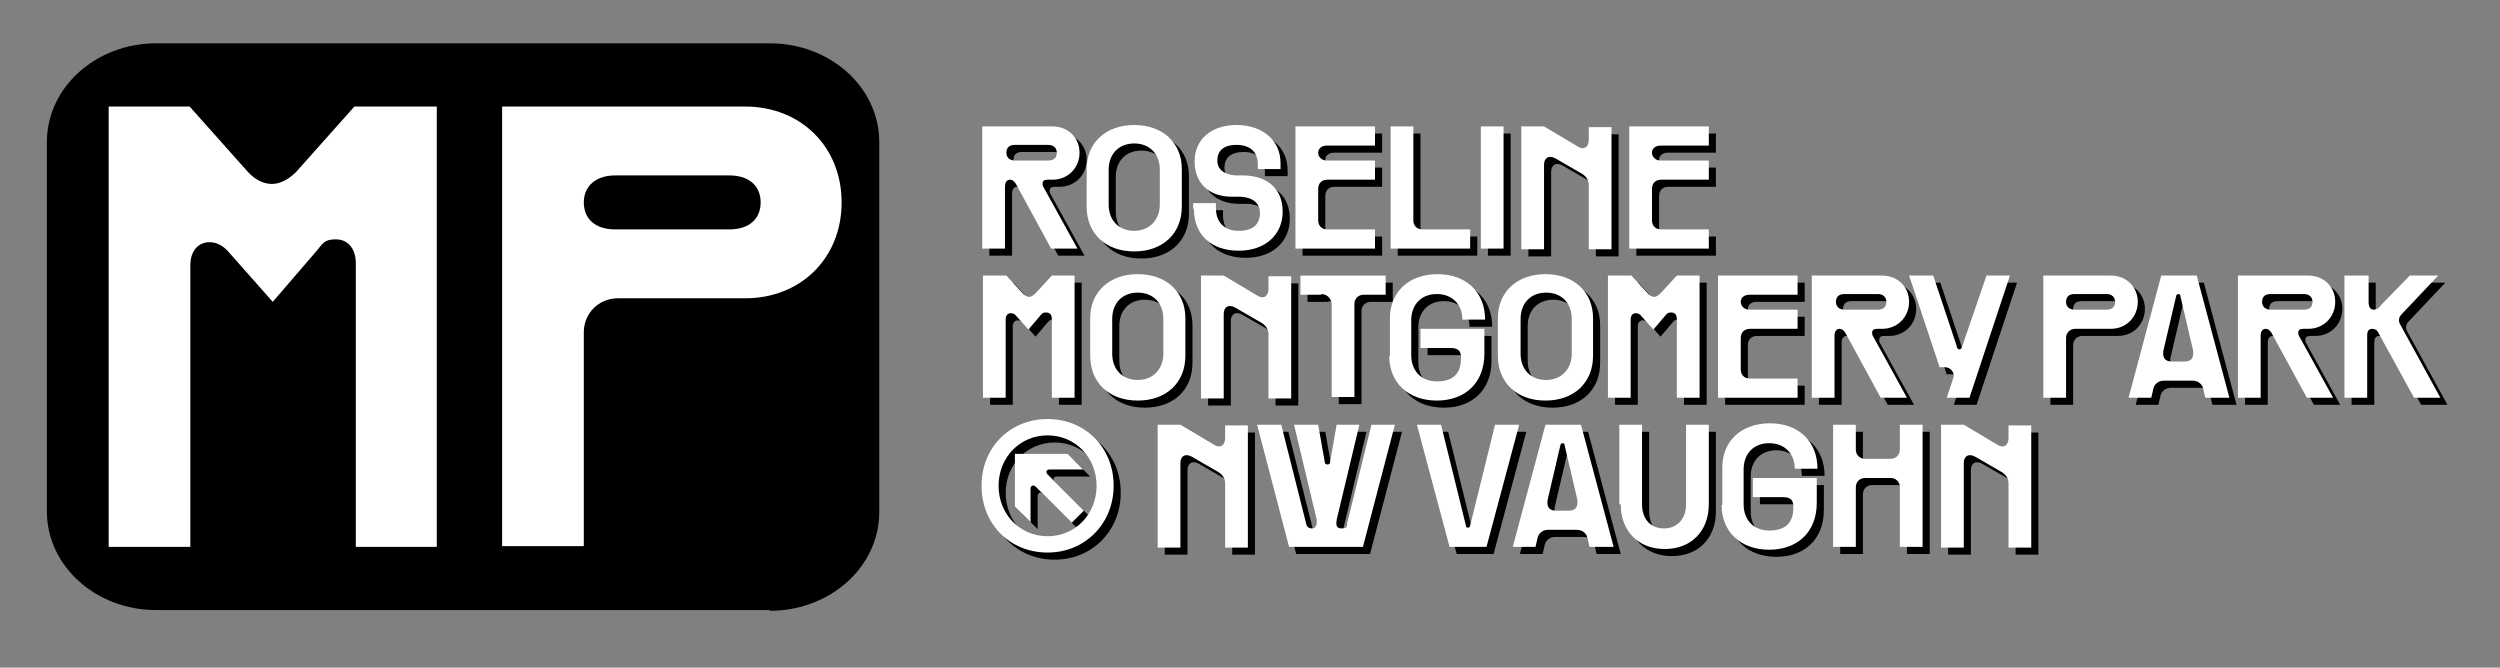 <svg viewBox="0 0 352 94" version="1.1" xmlns="http://www.w3.org/2000/svg" id="Capa_1">
  
  <rect x="0" y="0" width="352" height="94" fill="#808080" stroke="none"/>
  
  <defs>
    <style>
      .st0 {
        fill: #010000;
      }

      .st1 {
        fill: #fff;
      }
    </style>
  </defs>
  <path d="M108.4,85.9H22c-8.5,0-15.4-6.2-15.4-13.9V20c0-7.7,6.9-13.9,15.4-13.9h86.4c8.5,0,15.4,6.2,15.4,13.9v52.1c0,7.7-6.9,13.9-15.4,13.9Z"></path>
  <g>
    <path d="M139.5,18.8h9.7c2.2,0,3.8,1.6,3.8,3.7s-1.6,3.8-3.8,3.8h-.7c-.5,0-.7.2-.7.5s0,.3.1.5l4.8,8.7h-3.7l-4.9-9c-.1-.2-.4-.7-.9-.7s-.7.5-.7.9v8.8h-3.2v-17.2ZM143.9,23.6h4.7c.8,0,1.2-.4,1.2-1.1s-.5-1.1-1.2-1.1h-4.7c-.8,0-1.2.4-1.2,1.1s.5,1.1,1.2,1.1Z" class="st0"></path>
    <path d="M154,30.1v-5.3c0-3.7,2.7-6.2,6.7-6.2s6.7,2.5,6.7,6.2v5.3c0,3.8-2.7,6.3-6.7,6.3s-6.7-2.5-6.7-6.3ZM160.7,33.5c2.1,0,3.6-1.5,3.6-3.7v-4.9c0-2.2-1.4-3.7-3.6-3.7s-3.6,1.5-3.6,3.7v4.9c0,2.2,1.4,3.7,3.6,3.7Z" class="st0"></path>
    <path d="M169,30.4v-.8h3.2v.7c0,2,1.2,3.2,3.2,3.2s3-.9,3-2.5c0-1.4-1-2.2-2.7-2.3h-1.2c-3.3,0-5.3-1.9-5.3-5s2.4-5.1,5.9-5.1,6.2,2,6.2,5.4v.8h-3.2v-.7c0-1.7-1.1-2.7-3-2.7s-2.7.9-2.7,2.2,1,2,2.6,2.1h1.2c3.3.1,5.4,1.9,5.4,5.1s-2.4,5.5-6.2,5.5-6.3-2.2-6.3-5.9Z" class="st0"></path>
    <path d="M183.4,18.8h11.2v2.7h-6.8c-.7,0-1.2.4-1.2,1s.5,1.1,1.2,1.1h6.8v2.7h-6.7c-.8,0-1.3.5-1.3,1.3v4.4c0,.8.5,1.3,1.3,1.3h6.7v2.7h-11.2v-17.2Z" class="st0"></path>
    <path d="M196.8,18.8h3.2v13.2c0,.8.5,1.3,1.3,1.3h6.7v2.7h-11.2v-17.2Z" class="st0"></path>
    <path d="M212.7,18.8v17.2h-3.2v-17.2h3.2Z" class="st0"></path>
    <path d="M215.2,18.8h3.2l4.7,2.8c.9.6,1.6.1,1.6-.9v-1.8h3.2v17.2h-3.2v-9c0-.7-.3-1.2-.9-1.6l-3.8-2.2c-.9-.5-1.6-.1-1.6.9v11.9h-3.2v-17.2Z" class="st0"></path>
    <path d="M230.4,18.8h11.2v2.7h-6.8c-.7,0-1.2.4-1.2,1s.5,1.1,1.2,1.1h6.8v2.7h-6.7c-.8,0-1.3.5-1.3,1.3v4.4c0,.8.5,1.3,1.3,1.3h6.7v2.7h-11.2v-17.2Z" class="st0"></path>
    <path d="M139.5,39.8h3.2l2.3,2.5c.3.3.6.5.9.5s.6-.2.9-.5l2.3-2.5h3.2v17.2h-3.2v-11.1c0-.6-.3-.9-.8-.9s-.5.1-.8.4l-1.7,2h0l-1.7-1.9c-.2-.3-.5-.4-.8-.4-.4,0-.7.3-.7.9v11h-3.2v-17.2Z" class="st0"></path>
    <path d="M154.5,51.1v-5.3c0-3.7,2.7-6.2,6.7-6.2s6.7,2.5,6.7,6.2v5.3c0,3.8-2.7,6.3-6.7,6.3s-6.7-2.5-6.7-6.3ZM161.2,54.5c2.1,0,3.6-1.5,3.6-3.7v-4.9c0-2.2-1.4-3.7-3.6-3.7s-3.6,1.5-3.6,3.7v4.9c0,2.2,1.4,3.7,3.6,3.7Z" class="st0"></path>
    <path d="M170.1,39.8h3.2l4.7,2.8c.9.6,1.6.1,1.6-.9v-1.8h3.2v17.2h-3.2v-9c0-.7-.3-1.2-.9-1.6l-3.8-2.2c-.9-.5-1.6-.1-1.6.9v11.9h-3.2v-17.2Z" class="st0"></path>
    <path d="M187.1,42.5h-3v-2.7h12v2.7h-3.1c-.8,0-1.3.6-1.3,1.3v13.1h-3.2v-13c0-.8-.6-1.5-1.5-1.5Z" class="st0"></path>
    <path d="M196.7,51.1v-5.3c0-3.7,2.7-6.2,6.7-6.2s6.7,2.5,6.7,6.4h-3.2c0-2.1-1.4-3.6-3.6-3.6s-3.6,1.5-3.6,3.7v4.9c0,2.2,1.4,3.7,3.6,3.7s3.4-1,3.4-3.2v-.2c0-1-.5-1.3-1.5-1.3h-4.2v-2.7h9v3.5c0,4.1-2.7,6.6-6.7,6.6s-6.7-2.5-6.7-6.3Z" class="st0"></path>
    <path d="M211.9,51.1v-5.3c0-3.7,2.7-6.2,6.7-6.2s6.7,2.5,6.7,6.2v5.3c0,3.8-2.7,6.3-6.7,6.3s-6.7-2.5-6.7-6.3ZM218.7,54.5c2.1,0,3.6-1.5,3.6-3.7v-4.9c0-2.2-1.4-3.7-3.6-3.7s-3.6,1.5-3.6,3.7v4.9c0,2.2,1.4,3.7,3.6,3.7Z" class="st0"></path>
    <path d="M227.5,39.8h3.2l2.3,2.5c.3.3.6.5.9.5s.6-.2.9-.5l2.3-2.5h3.2v17.2h-3.2v-11.1c0-.6-.3-.9-.8-.9s-.5.1-.8.4l-1.7,2h0l-1.7-1.9c-.2-.3-.5-.4-.8-.4-.4,0-.7.3-.7.9v11h-3.2v-17.2Z" class="st0"></path>
    <path d="M242.9,39.8h11.2v2.7h-6.8c-.7,0-1.2.4-1.2,1s.5,1.1,1.2,1.1h6.8v2.7h-6.7c-.8,0-1.3.5-1.3,1.3v4.4c0,.8.5,1.3,1.3,1.3h6.7v2.7h-11.2v-17.2Z" class="st0"></path>
    <path d="M256.3,39.8h9.7c2.2,0,3.8,1.6,3.8,3.7s-1.6,3.8-3.8,3.8h-.7c-.5,0-.7.2-.7.5s0,.3.1.5l4.8,8.7h-3.7l-4.9-9c-.1-.2-.4-.7-.9-.7s-.7.5-.7.9v8.8h-3.2v-17.2ZM260.7,44.6h4.7c.8,0,1.2-.4,1.2-1.1s-.5-1.1-1.2-1.1h-4.7c-.8,0-1.2.4-1.2,1.1s.5,1.1,1.2,1.1Z" class="st0"></path>
    <path d="M284,39.8l-5.7,17.2h-3.2l.9-2.7c.3-.8-.3-1.6-1.2-1.6h-.7l-4.3-12.9h3.4l3.3,9.9c0,.3.2.5.4.5s.3-.2.4-.5l3.4-9.9h3.3Z" class="st0"></path>
    <path d="M288.7,39.8h9.5c2.2,0,3.8,1.6,3.8,3.7s-1.6,3.8-3.8,3.8h-5c-.8,0-1.3.6-1.3,1.3v8.4h-3.2v-17.2ZM293.1,44.6h4.5c.8,0,1.2-.4,1.2-1.1s-.5-1.1-1.2-1.1h-4.5c-.8,0-1.2.4-1.2,1.1s.5,1.1,1.2,1.1Z" class="st0"></path>
    <path d="M305.2,39.8h5.1l4.6,17.2h-3.4l-.3-1.3c0-.1-.3-1.1-1.5-1.1h-4c-1.2,0-1.5,1-1.5,1.1l-.3,1.3h-3.2l4.6-17.2ZM306.8,51.9h1.8c1.4,0,1.2-1.2,1.2-1.5l-1.8-7.7c0-.2-.1-.3-.3-.3s-.3.2-.3.3l-1.8,7.7c0,.2-.3,1.5,1.2,1.5Z" class="st0"></path>
    <path d="M316.3,39.8h9.7c2.2,0,3.8,1.6,3.8,3.7s-1.6,3.8-3.8,3.8h-.7c-.5,0-.7.2-.7.5s0,.3.1.5l4.8,8.7h-3.7l-4.9-9c-.1-.2-.4-.7-.9-.7s-.7.5-.7.9v8.8h-3.2v-17.2ZM320.7,44.6h4.7c.8,0,1.2-.4,1.2-1.1s-.5-1.1-1.2-1.1h-4.7c-.8,0-1.2.4-1.2,1.1s.5,1.1,1.2,1.1Z" class="st0"></path>
    <path d="M331.3,39.8h3.2v3.8c0,.5.2,1,.7,1s.9-.4,1-.6l4.1-4.2h4l-5.2,5.5c-.2.2-.5.7-.2,1.3l5.7,10.4h-3.7l-5-9.1c-.1-.2-.3-.6-.9-.6s-.7.5-.7.9v8.8h-3.2v-17.2Z" class="st0"></path>
    <path d="M157.8,69.4c0,5.3-4,9.4-9.3,9.4s-9.3-4-9.3-9.4,4-9.4,9.3-9.4,9.3,4,9.3,9.4ZM148.5,76.5c3.9,0,6.9-3.1,6.9-7.1s-3-7.1-6.9-7.1-6.9,3.1-6.9,7.1,3,7.1,6.9,7.1ZM143.8,64.9h7.5l2.2,2.2h-4.7c-.5,0-.6.4-.3.7l5.1,5.1-1.7,1.7-5.1-5.1c-.3-.3-.7-.1-.7.3v4.7l-2.2-2.2v-7.4Z" class="st0"></path>
    <path d="M164,60.8h3.2l4.7,2.8c.9.6,1.6.1,1.6-.9v-1.8h3.2v17.2h-3.2v-9c0-.7-.3-1.2-.9-1.6l-3.8-2.2c-.9-.5-1.6-.1-1.6.9v11.9h-3.2v-17.2Z" class="st0"></path>
    <path d="M192.4,60.8l-3.2,13.4c0,.3-.3,1.2.7,1.2s.7-.5.8-.8l3.4-13.8h3.3l-4.5,17.2h-10.4l-4.5-17.2h3.4l3.5,13.9c0,.2.2.7.8.7.8,0,.7-.9.7-1.2l-3.2-13.4h3.4l.9,5.1c0,.1,0,.5.4.5s.4-.3.4-.5l.9-5.1h3.3Z" class="st0"></path>
    <path d="M214.9,60.8l-4.6,17.2h-5.2l-4.6-17.2h3.4l3.5,14.2c0,.2.1.3.3.3s.3-.2.3-.3l3.5-14.2h3.3Z" class="st0"></path>
    <path d="M218.5,60.8h5.1l4.6,17.2h-3.4l-.3-1.3c0-.1-.3-1.1-1.5-1.1h-4c-1.2,0-1.5,1-1.5,1.1l-.3,1.3h-3.2l4.6-17.2ZM220.1,72.9h1.8c1.4,0,1.2-1.2,1.2-1.5l-1.8-7.7c0-.2-.1-.3-.3-.3s-.3.2-.3.3l-1.8,7.7c0,.2-.3,1.5,1.2,1.5Z" class="st0"></path>
    <path d="M229,72v-11.2h3.2v11.2c0,2.1,1.2,3.4,3.1,3.4s3.1-1.4,3.1-3.4v-11.2h3.2v11.2c0,3.8-2.5,6.3-6.2,6.3s-6.2-2.5-6.2-6.3Z" class="st0"></path>
    <path d="M243.5,72.1v-5.3c0-3.7,2.7-6.2,6.7-6.2s6.7,2.5,6.7,6.4h-3.2c0-2.1-1.4-3.6-3.6-3.6s-3.6,1.5-3.6,3.7v4.9c0,2.2,1.4,3.7,3.6,3.7s3.4-1,3.4-3.2v-.2c0-1-.5-1.3-1.5-1.3h-4.2v-2.7h9v3.5c0,4.1-2.7,6.6-6.7,6.6s-6.7-2.5-6.7-6.3Z" class="st0"></path>
    <path d="M259.1,60.8h3.2v3.5c0,.8.6,1.3,1.3,1.3h3.6c.8,0,1.3-.6,1.3-1.3v-3.5h3.2v17.2h-3.2v-8.4c0-.8-.6-1.3-1.3-1.3h-3.6c-.8,0-1.3.6-1.3,1.3v8.4h-3.2v-17.2Z" class="st0"></path>
    <path d="M274.3,60.8h3.2l4.7,2.8c.9.6,1.6.1,1.6-.9v-1.8h3.2v17.2h-3.2v-9c0-.7-.3-1.2-.9-1.6l-3.8-2.2c-.9-.5-1.6-.1-1.6.9v11.9h-3.2v-17.2Z" class="st0"></path>
  </g>
  <g>
    <path d="M15.2,15h11.5l8.2,9.2c1.1,1.2,2.3,1.7,3.4,1.7s2.3-.6,3.4-1.7l8.2-9.2h11.6v62h-11.4v-39.9c0-2.2-1.2-3.4-2.8-3.4s-1.8.5-2.7,1.6l-6.2,7.2h0l-6.1-6.9c-.9-1.1-1.9-1.5-2.8-1.5-1.5,0-2.7,1.1-2.7,3.3v39.6h-11.5V15Z" class="st1"></path>
    <path d="M70.7,15h34.2c7.9,0,13.6,5.7,13.6,13.5s-5.7,13.5-13.6,13.5h-17.9c-2.7,0-4.8,2.1-4.8,4.8v30.1h-11.5V15ZM86.6,32.3h16.1c2.8,0,4.4-1.5,4.4-3.8s-1.6-3.8-4.4-3.8h-16.1c-2.7,0-4.4,1.5-4.4,3.8s1.6,3.8,4.4,3.8Z" class="st1"></path>
  </g>
  <g>
    <path d="M138.5,17.8h9.7c2.2,0,3.8,1.6,3.8,3.7s-1.6,3.8-3.8,3.8h-.7c-.5,0-.7.2-.7.5s0,.3.1.5l4.8,8.7h-3.7l-4.9-9c-.1-.2-.4-.7-.9-.7s-.7.5-.7.9v8.8h-3.2v-17.2ZM142.9,22.6h4.7c.8,0,1.2-.4,1.2-1.1s-.5-1.1-1.2-1.1h-4.7c-.8,0-1.2.4-1.2,1.1s.5,1.1,1.2,1.1Z" class="st1"></path>
    <path d="M153,29.1v-5.3c0-3.7,2.7-6.2,6.7-6.2s6.7,2.5,6.7,6.2v5.3c0,3.8-2.7,6.3-6.7,6.3s-6.7-2.5-6.7-6.3ZM159.7,32.5c2.1,0,3.6-1.5,3.6-3.7v-4.9c0-2.2-1.4-3.7-3.6-3.7s-3.6,1.5-3.6,3.7v4.9c0,2.2,1.4,3.7,3.6,3.7Z" class="st1"></path>
    <path d="M168,29.4v-.8h3.2v.7c0,2,1.2,3.2,3.2,3.2s3-.9,3-2.5c0-1.4-1-2.2-2.7-2.3h-1.2c-3.3,0-5.3-1.9-5.3-5s2.4-5.1,5.9-5.1,6.2,2,6.2,5.4v.8h-3.2v-.7c0-1.7-1.1-2.7-3-2.7s-2.7.9-2.7,2.2,1,2,2.6,2.1h1.2c3.3.1,5.4,1.9,5.4,5.1s-2.4,5.5-6.2,5.5-6.3-2.2-6.3-5.9Z" class="st1"></path>
    <path d="M182.4,17.8h11.2v2.7h-6.8c-.7,0-1.2.4-1.2,1s.5,1.1,1.2,1.1h6.8v2.7h-6.7c-.8,0-1.3.5-1.3,1.3v4.4c0,.8.5,1.3,1.3,1.3h6.7v2.7h-11.2v-17.2Z" class="st1"></path>
    <path d="M195.8,17.8h3.2v13.2c0,.8.5,1.3,1.3,1.3h6.7v2.7h-11.2v-17.2Z" class="st1"></path>
    <path d="M211.7,17.8v17.2h-3.2v-17.2h3.2Z" class="st1"></path>
    <path d="M214.2,17.8h3.2l4.7,2.8c.9.6,1.6.1,1.6-.9v-1.8h3.2v17.2h-3.2v-9c0-.7-.3-1.2-.9-1.6l-3.8-2.2c-.9-.5-1.6-.1-1.6.9v11.9h-3.2v-17.2Z" class="st1"></path>
    <path d="M229.4,17.8h11.2v2.7h-6.8c-.7,0-1.2.4-1.2,1s.5,1.1,1.2,1.1h6.8v2.7h-6.7c-.8,0-1.3.5-1.3,1.3v4.4c0,.8.5,1.3,1.3,1.3h6.7v2.7h-11.2v-17.2Z" class="st1"></path>
    <path d="M138.5,38.8h3.2l2.3,2.5c.3.3.6.5.9.5s.6-.2.9-.5l2.3-2.5h3.2v17.2h-3.2v-11.1c0-.6-.3-.9-.8-.9s-.5.1-.8.4l-1.7,2h0l-1.7-1.9c-.2-.3-.5-.4-.8-.4-.4,0-.7.3-.7.9v11h-3.2v-17.2Z" class="st1"></path>
    <path d="M153.5,50.1v-5.3c0-3.7,2.7-6.2,6.7-6.2s6.7,2.5,6.7,6.2v5.3c0,3.8-2.7,6.3-6.7,6.3s-6.7-2.5-6.7-6.3ZM160.2,53.5c2.1,0,3.6-1.5,3.6-3.7v-4.9c0-2.2-1.4-3.7-3.6-3.7s-3.6,1.5-3.6,3.7v4.9c0,2.2,1.4,3.7,3.6,3.7Z" class="st1"></path>
    <path d="M169.1,38.8h3.2l4.7,2.8c.9.6,1.6.1,1.6-.9v-1.8h3.2v17.2h-3.2v-9c0-.7-.3-1.2-.9-1.6l-3.8-2.2c-.9-.5-1.6-.1-1.6.9v11.9h-3.2v-17.2Z" class="st1"></path>
    <path d="M186.1,41.5h-3v-2.7h12v2.7h-3.1c-.8,0-1.3.6-1.3,1.3v13.1h-3.2v-13c0-.8-.6-1.5-1.5-1.5Z" class="st1"></path>
    <path d="M195.7,50.1v-5.3c0-3.7,2.7-6.2,6.7-6.2s6.7,2.5,6.7,6.4h-3.2c0-2.1-1.4-3.6-3.6-3.6s-3.6,1.5-3.6,3.7v4.9c0,2.2,1.4,3.7,3.6,3.7s3.4-1,3.4-3.2v-.2c0-1-.5-1.3-1.5-1.3h-4.2v-2.7h9v3.5c0,4.1-2.7,6.6-6.7,6.6s-6.7-2.5-6.7-6.3Z" class="st1"></path>
    <path d="M210.9,50.1v-5.3c0-3.7,2.7-6.2,6.7-6.2s6.7,2.5,6.7,6.2v5.3c0,3.8-2.7,6.3-6.7,6.3s-6.7-2.5-6.7-6.3ZM217.7,53.5c2.1,0,3.6-1.5,3.6-3.7v-4.9c0-2.2-1.4-3.7-3.6-3.7s-3.6,1.5-3.6,3.7v4.9c0,2.2,1.4,3.7,3.6,3.7Z" class="st1"></path>
    <path d="M226.5,38.8h3.2l2.3,2.5c.3.3.6.5.9.5s.6-.2.9-.5l2.3-2.5h3.2v17.2h-3.2v-11.1c0-.6-.3-.9-.8-.9s-.5.1-.8.4l-1.7,2h0l-1.7-1.9c-.2-.3-.5-.4-.8-.4-.4,0-.7.3-.7.9v11h-3.2v-17.2Z" class="st1"></path>
    <path d="M241.9,38.8h11.2v2.7h-6.8c-.7,0-1.2.4-1.2,1s.5,1.1,1.2,1.1h6.8v2.7h-6.7c-.8,0-1.3.5-1.3,1.3v4.4c0,.8.5,1.3,1.3,1.3h6.7v2.7h-11.2v-17.2Z" class="st1"></path>
    <path d="M255.3,38.8h9.7c2.2,0,3.8,1.6,3.8,3.7s-1.6,3.8-3.8,3.8h-.7c-.5,0-.7.2-.7.5s0,.3.1.5l4.8,8.7h-3.7l-4.9-9c-.1-.2-.4-.7-.9-.7s-.7.5-.7.9v8.8h-3.2v-17.2ZM259.7,43.6h4.7c.8,0,1.2-.4,1.2-1.1s-.5-1.1-1.2-1.1h-4.7c-.8,0-1.2.4-1.2,1.1s.5,1.1,1.2,1.1Z" class="st1"></path>
    <path d="M283,38.8l-5.7,17.2h-3.2l.9-2.7c.3-.8-.3-1.6-1.2-1.6h-.7l-4.3-12.9h3.4l3.3,9.9c0,.3.2.5.4.5s.3-.2.4-.5l3.4-9.9h3.3Z" class="st1"></path>
    <path d="M287.7,38.8h9.5c2.2,0,3.8,1.6,3.8,3.7s-1.6,3.8-3.8,3.8h-5c-.8,0-1.3.6-1.3,1.3v8.4h-3.2v-17.2ZM292.1,43.6h4.5c.8,0,1.2-.4,1.2-1.1s-.5-1.1-1.2-1.1h-4.5c-.8,0-1.2.4-1.2,1.1s.5,1.1,1.2,1.1Z" class="st1"></path>
    <path d="M304.2,38.8h5.1l4.6,17.2h-3.4l-.3-1.3c0-.1-.3-1.1-1.5-1.1h-4c-1.2,0-1.5,1-1.5,1.1l-.3,1.3h-3.2l4.6-17.2ZM305.8,50.9h1.8c1.4,0,1.2-1.2,1.2-1.5l-1.8-7.7c0-.2-.1-.3-.3-.3s-.3.2-.3.3l-1.8,7.7c0,.2-.3,1.5,1.2,1.5Z" class="st1"></path>
    <path d="M315.3,38.8h9.7c2.2,0,3.8,1.6,3.8,3.7s-1.6,3.8-3.8,3.8h-.7c-.5,0-.7.2-.7.5s0,.3.1.5l4.8,8.7h-3.7l-4.9-9c-.1-.2-.4-.7-.9-.7s-.7.5-.7.9v8.8h-3.2v-17.2ZM319.7,43.6h4.7c.8,0,1.2-.4,1.2-1.1s-.5-1.1-1.2-1.1h-4.7c-.8,0-1.2.4-1.2,1.1s.5,1.1,1.2,1.1Z" class="st1"></path>
    <path d="M330.3,38.8h3.2v3.8c0,.5.2,1,.7,1s.9-.4,1-.6l4.1-4.2h4l-5.2,5.5c-.2.2-.5.7-.2,1.3l5.7,10.4h-3.7l-5-9.1c-.1-.2-.3-.6-.9-.6s-.7.5-.7.9v8.8h-3.2v-17.2Z" class="st1"></path>
    <path d="M156.8,68.4c0,5.3-4,9.4-9.3,9.4s-9.3-4-9.3-9.4,4-9.4,9.3-9.4,9.3,4,9.3,9.4ZM147.5,75.5c3.9,0,6.9-3.1,6.9-7.1s-3-7.1-6.9-7.1-6.9,3.1-6.9,7.1,3,7.1,6.9,7.1ZM142.8,63.9h7.5l2.2,2.2h-4.7c-.5,0-.6.4-.3.7l5.1,5.1-1.7,1.7-5.1-5.1c-.3-.3-.7-.1-.7.3v4.7l-2.2-2.2v-7.4Z" class="st1"></path>
    <path d="M163,59.8h3.2l4.7,2.8c.9.6,1.6.1,1.6-.9v-1.8h3.2v17.2h-3.2v-9c0-.7-.3-1.2-.9-1.6l-3.8-2.2c-.9-.5-1.6-.1-1.6.9v11.9h-3.2v-17.2Z" class="st1"></path>
    <path d="M191.4,59.8l-3.2,13.4c0,.3-.3,1.2.7,1.2s.7-.5.8-.8l3.4-13.8h3.3l-4.5,17.2h-10.4l-4.5-17.2h3.4l3.5,13.9c0,.2.2.7.8.7.8,0,.7-.9.7-1.2l-3.2-13.4h3.4l.9,5.1c0,.1,0,.5.4.5s.4-.3.4-.5l.9-5.1h3.3Z" class="st1"></path>
    <path d="M213.9,59.8l-4.6,17.2h-5.2l-4.6-17.2h3.4l3.5,14.2c0,.2.1.3.3.3s.3-.2.3-.3l3.5-14.2h3.3Z" class="st1"></path>
    <path d="M217.5,59.8h5.1l4.6,17.2h-3.4l-.3-1.3c0-.1-.3-1.1-1.5-1.1h-4c-1.2,0-1.5,1-1.5,1.1l-.3,1.3h-3.2l4.6-17.2ZM219.1,71.9h1.8c1.4,0,1.2-1.2,1.2-1.5l-1.8-7.7c0-.2-.1-.3-.3-.3s-.3.2-.3.3l-1.8,7.7c0,.2-.3,1.5,1.2,1.5Z" class="st1"></path>
    <path d="M228,71v-11.2h3.2v11.2c0,2.1,1.2,3.4,3.1,3.4s3.1-1.4,3.1-3.4v-11.2h3.2v11.2c0,3.8-2.5,6.3-6.2,6.3s-6.2-2.5-6.2-6.3Z" class="st1"></path>
    <path d="M242.5,71.1v-5.3c0-3.7,2.7-6.2,6.7-6.2s6.7,2.5,6.7,6.4h-3.2c0-2.1-1.4-3.6-3.6-3.6s-3.6,1.5-3.6,3.7v4.9c0,2.2,1.4,3.7,3.6,3.7s3.4-1,3.4-3.2v-.2c0-1-.5-1.3-1.5-1.3h-4.2v-2.7h9v3.5c0,4.1-2.7,6.6-6.7,6.6s-6.7-2.5-6.7-6.3Z" class="st1"></path>
    <path d="M258.1,59.8h3.2v3.5c0,.8.6,1.3,1.3,1.3h3.6c.8,0,1.3-.6,1.3-1.3v-3.5h3.2v17.2h-3.2v-8.4c0-.8-.6-1.3-1.3-1.3h-3.6c-.8,0-1.3.6-1.3,1.3v8.4h-3.2v-17.2Z" class="st1"></path>
    <path d="M273.3,59.8h3.2l4.7,2.8c.9.6,1.6.1,1.6-.9v-1.8h3.2v17.2h-3.2v-9c0-.7-.3-1.2-.9-1.6l-3.8-2.2c-.9-.5-1.6-.1-1.6.9v11.9h-3.2v-17.2Z" class="st1"></path>
  </g>
</svg>